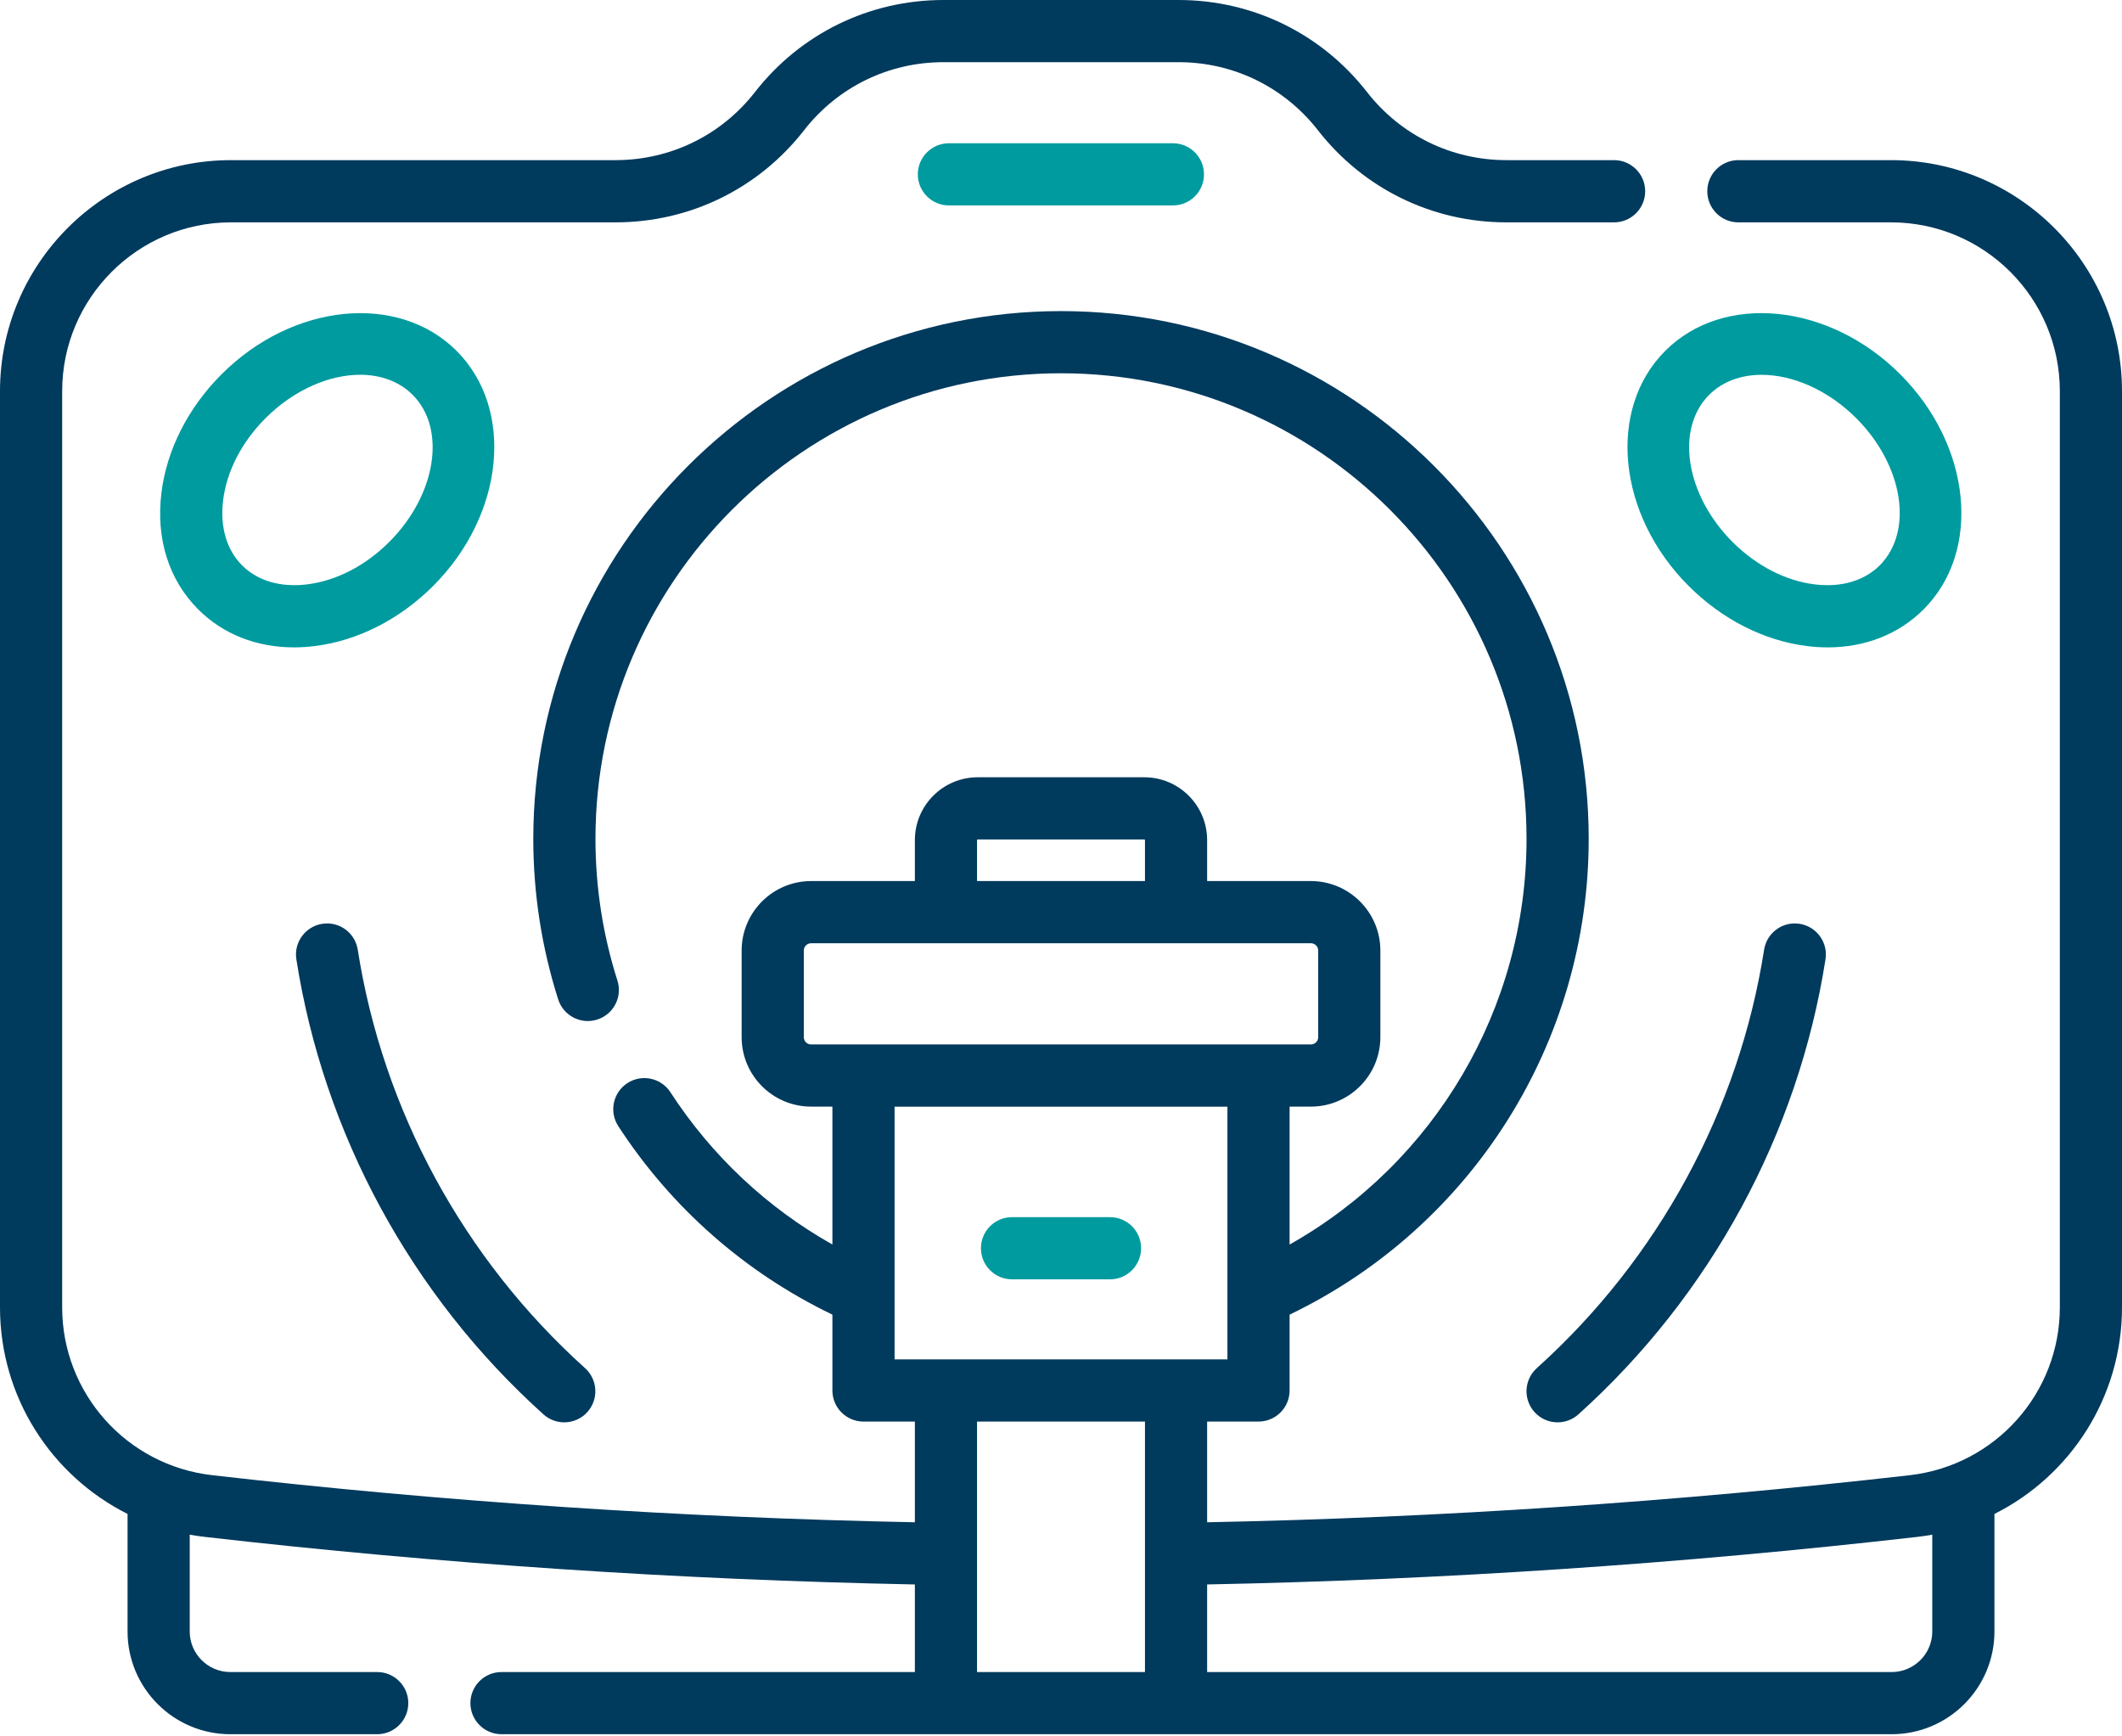 <svg width="44" height="36" viewBox="0 0 44 36" fill="none" xmlns="http://www.w3.org/2000/svg">
<path d="M39.21 3.32H36.045C35.689 3.32 35.401 3.609 35.401 3.965C35.401 4.321 35.689 4.61 36.045 4.61H39.21C41.141 4.61 42.711 6.18 42.711 8.11V27.105C42.711 28.883 41.376 30.381 39.599 30.585C34.766 31.137 29.868 31.465 25.03 31.561V29.473H26.096C26.452 29.473 26.74 29.184 26.74 28.828V27.256C30.522 25.438 32.942 21.612 32.942 17.392C32.942 11.359 28.033 6.45 22 6.45C15.967 6.45 11.058 11.359 11.058 17.392C11.058 18.526 11.232 19.646 11.574 20.72C11.682 21.059 12.045 21.247 12.384 21.138C12.723 21.03 12.911 20.668 12.802 20.328C12.5 19.381 12.347 18.393 12.347 17.392C12.347 12.069 16.677 7.739 22 7.739C27.323 7.739 31.653 12.069 31.653 17.392C31.653 20.902 29.754 24.104 26.74 25.803V22.943H27.182C27.976 22.943 28.622 22.297 28.622 21.503V19.707C28.622 18.913 27.976 18.267 27.182 18.267H25.03V17.418C25.03 16.699 24.446 16.115 23.727 16.115H20.273C19.554 16.115 18.97 16.699 18.97 17.418V18.267H16.818C16.024 18.267 15.378 18.913 15.378 19.707V21.503C15.378 22.297 16.024 22.943 16.818 22.943H17.26V25.802C15.906 25.04 14.757 23.962 13.901 22.645C13.707 22.346 13.308 22.262 13.009 22.456C12.711 22.65 12.626 23.049 12.82 23.348C13.921 25.041 15.45 26.385 17.26 27.256V28.828C17.26 29.184 17.548 29.473 17.904 29.473H18.97V31.561C14.132 31.465 9.233 31.137 4.401 30.585C2.619 30.381 1.289 28.879 1.289 27.105V8.11C1.289 6.18 2.859 4.61 4.79 4.61H12.763C14.301 4.61 15.726 3.914 16.672 2.701C17.371 1.804 18.425 1.289 19.563 1.289H24.437C25.575 1.289 26.628 1.804 27.328 2.701C28.274 3.914 29.699 4.61 31.236 4.61H33.468C33.824 4.61 34.113 4.321 34.113 3.965C34.113 3.609 33.824 3.32 33.468 3.32H31.236C30.099 3.32 29.045 2.806 28.345 1.908C27.399 0.696 25.975 0 24.437 0H19.563C18.025 0 16.601 0.696 15.655 1.908C14.955 2.806 13.901 3.32 12.763 3.32H4.79C2.149 3.32 0 5.469 0 8.11V27.105C0 28.964 1.064 30.595 2.645 31.388V33.825C2.645 34.999 3.601 35.955 4.775 35.955H7.821C8.177 35.955 8.466 35.666 8.466 35.31C8.466 34.954 8.177 34.666 7.821 34.666H4.775C4.311 34.666 3.934 34.288 3.934 33.825V31.818C4.04 31.837 4.146 31.853 4.254 31.865C9.135 32.423 14.083 32.754 18.97 32.85V34.666H10.399C10.043 34.666 9.754 34.954 9.754 35.31C9.754 35.666 10.043 35.955 10.399 35.955H39.225C40.4 35.955 41.355 34.999 41.355 33.825V31.388C42.936 30.595 44 28.964 44 27.105V8.11C44 5.469 41.851 3.32 39.21 3.32V3.32ZM20.259 17.418C20.259 17.41 20.265 17.404 20.273 17.404H23.727C23.735 17.404 23.741 17.41 23.741 17.418V18.267H20.259V17.418ZM16.667 21.503V19.707C16.667 19.624 16.735 19.556 16.818 19.556H27.182C27.265 19.556 27.333 19.624 27.333 19.707V21.503C27.333 21.587 27.265 21.654 27.182 21.654H16.818C16.735 21.654 16.667 21.587 16.667 21.503V21.503ZM18.549 22.944H25.451V28.184H18.549C18.549 26.896 18.549 24.246 18.549 22.944ZM20.259 34.666V29.473H23.741V34.666H20.259ZM40.066 33.825C40.066 34.288 39.689 34.666 39.225 34.666H25.03V32.85C29.916 32.754 34.864 32.423 39.746 31.865C39.854 31.853 39.96 31.837 40.066 31.818V33.825Z" fill="#003A5D"/>
<path d="M6.682 19.153C6.33 19.208 6.09 19.538 6.145 19.889C6.711 23.509 8.53 26.86 11.269 29.324C11.392 29.434 11.546 29.489 11.7 29.489C11.876 29.489 12.052 29.417 12.179 29.276C12.417 29.011 12.396 28.604 12.131 28.365C9.612 26.099 7.939 23.018 7.418 19.69C7.363 19.338 7.034 19.098 6.682 19.153V19.153Z" fill="#003A5D"/>
<path d="M36.579 19.69C36.058 23.018 34.385 26.099 31.866 28.365C31.601 28.604 31.58 29.011 31.818 29.276C31.945 29.417 32.121 29.489 32.297 29.489C32.451 29.489 32.605 29.434 32.728 29.324C35.466 26.86 37.286 23.509 37.852 19.889C37.907 19.538 37.667 19.208 37.315 19.153C36.964 19.098 36.634 19.338 36.579 19.69V19.69Z" fill="#003A5D"/>
<path d="M19.676 2.97C19.32 2.97 19.031 3.259 19.031 3.615C19.031 3.971 19.32 4.259 19.676 4.259H24.32C24.677 4.259 24.965 3.971 24.965 3.615C24.965 3.259 24.677 2.97 24.32 2.97H19.676Z" fill="#009B9F"/>
<path d="M4.594 7.76C3.899 8.455 3.456 9.328 3.347 10.219C3.23 11.168 3.501 12.026 4.109 12.633C4.624 13.149 5.319 13.422 6.098 13.422C6.237 13.422 6.379 13.413 6.523 13.395C7.414 13.286 8.287 12.843 8.982 12.148C10.459 10.671 10.677 8.484 9.467 7.274C8.257 6.065 6.071 6.282 4.594 7.76V7.76ZM8.071 11.236C7.578 11.729 6.973 12.041 6.367 12.116C5.819 12.183 5.341 12.043 5.02 11.722C4.699 11.401 4.559 10.922 4.626 10.375C4.7 9.769 5.013 9.164 5.505 8.671C6.094 8.083 6.825 7.77 7.468 7.77C7.891 7.77 8.275 7.906 8.556 8.186C9.263 8.893 9.045 10.262 8.071 11.236Z" fill="#009B9F"/>
<path d="M39.887 12.633C41.097 11.423 40.879 9.237 39.402 7.76C37.925 6.282 35.738 6.064 34.528 7.275C33.319 8.485 33.536 10.671 35.014 12.148C35.709 12.843 36.582 13.286 37.472 13.395C37.617 13.413 37.758 13.422 37.898 13.422C38.676 13.422 39.372 13.149 39.887 12.633ZM37.629 12.116C37.023 12.042 36.418 11.729 35.925 11.237C34.95 10.262 34.733 8.893 35.44 8.186C35.721 7.906 36.105 7.771 36.528 7.771C37.171 7.771 37.902 8.083 38.49 8.671C39.465 9.646 39.683 11.014 38.976 11.722C38.654 12.043 38.176 12.183 37.629 12.116Z" fill="#009B9F"/>
<path d="M20.984 26.524H23.017C23.372 26.524 23.661 26.235 23.661 25.879C23.661 25.523 23.372 25.235 23.017 25.235H20.984C20.628 25.235 20.34 25.523 20.34 25.879C20.34 26.235 20.628 26.524 20.984 26.524Z" fill="#009B9F"/>
</svg>
